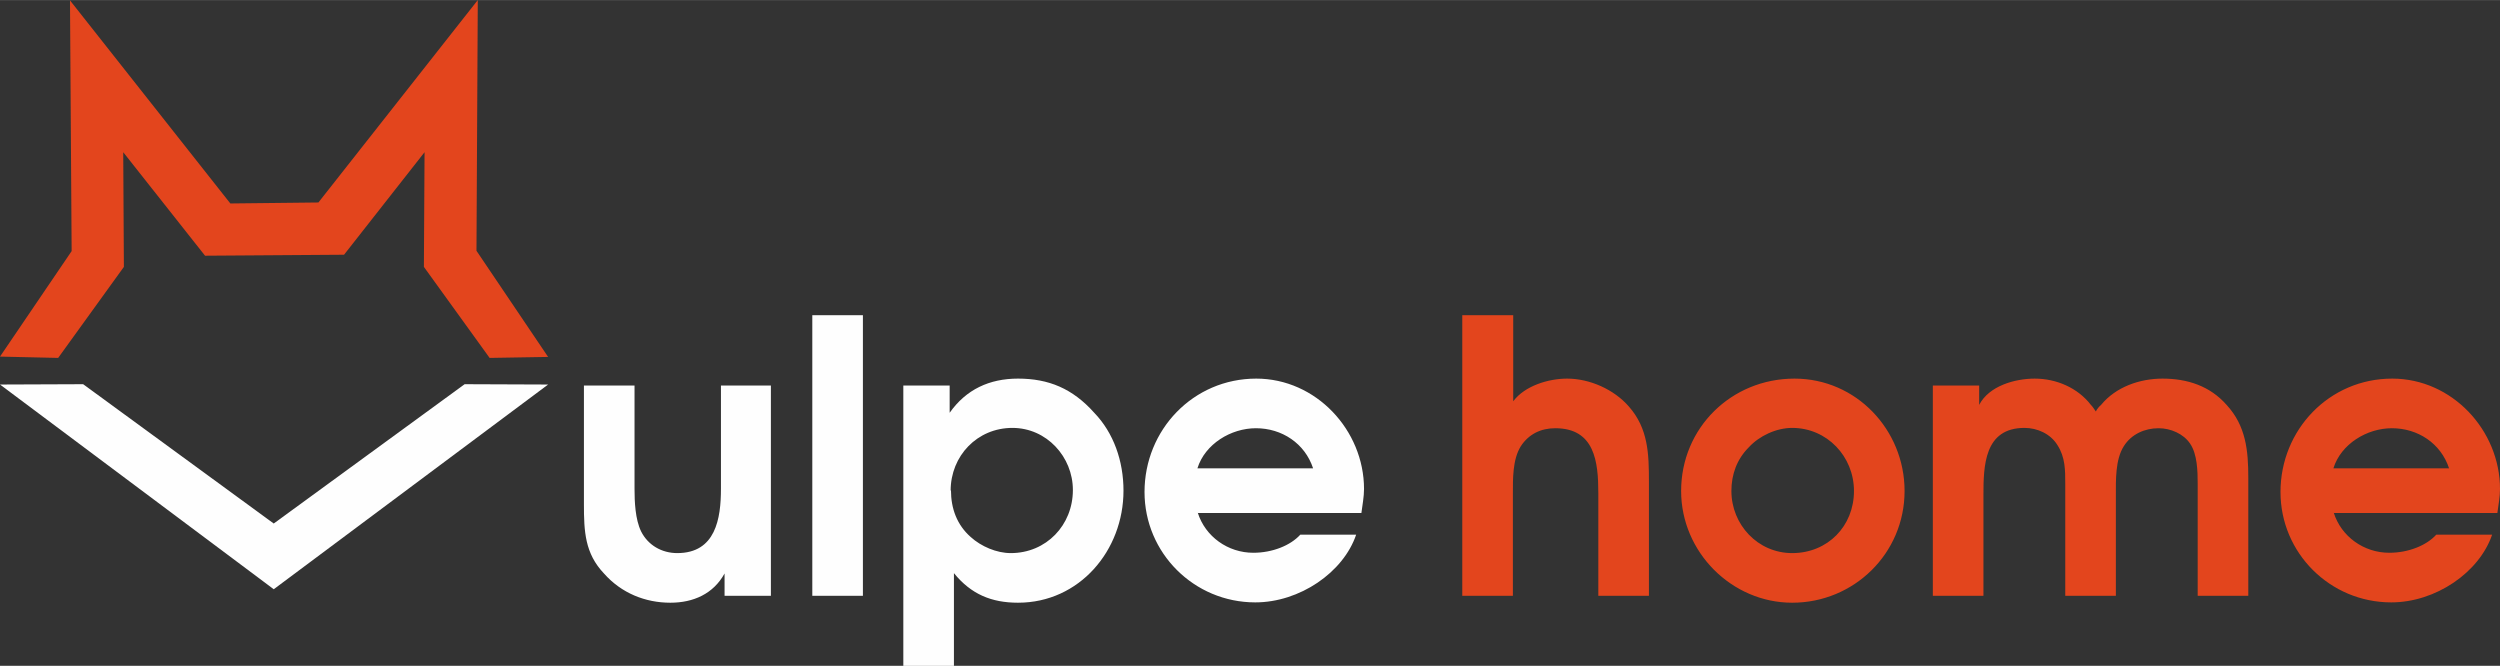 <?xml version="1.0" encoding="UTF-8"?> <!-- Creator: CorelDRAW 2021.5 --> <svg xmlns="http://www.w3.org/2000/svg" xmlns:xlink="http://www.w3.org/1999/xlink" xmlns:xodm="http://www.corel.com/coreldraw/odm/2003" xml:space="preserve" width="33.64mm" height="8.96mm" style="shape-rendering:geometricPrecision; text-rendering:geometricPrecision; image-rendering:optimizeQuality; fill-rule:evenodd; clip-rule:evenodd" viewBox="0 0 76.08 20.26"><rect x="0" y="0" width="76.08" height="20.26" fill="#333333" stroke="none"/> <defs> <style type="text/css"> <![CDATA[ .fil1 {fill:#FEFEFE;fill-rule:nonzero} .fil0 {fill:#E3451D;fill-rule:nonzero} ]]> </style> </defs> <g id="Слой_x0020_1">  <polygon class="fil0" points="1.77,10.89 -0,10.85 2.18,7.64 2.13,0.01 7.01,6.19 9.69,6.16 14.54,0 14.5,7.63 16.68,10.86 14.9,10.89 12.9,8.12 12.92,4.63 10.47,7.75 6.24,7.78 3.75,4.63 3.77,8.12 "></polygon> <polygon class="fil1" points="7.85,17.57 -0,11.7 2.53,11.69 8.33,15.93 14.14,11.69 16.68,11.7 8.33,17.93 "></polygon> <path class="fil1" d="M23.48 11.73l-1.54 0 0 3.14c0,0.91 -0.16,1.96 -1.33,1.96 -0.47,0 -0.89,-0.24 -1.1,-0.66 -0.18,-0.37 -0.2,-0.91 -0.2,-1.3l0 -3.14 -1.54 0 0 3.62c0,0.82 0.03,1.49 0.61,2.1 0.53,0.6 1.26,0.89 2.02,0.89 0.7,0 1.31,-0.27 1.65,-0.89l0 0.68 1.41 0 0 -6.4zm1.24 -2.14l0 8.54 1.54 0 0 -8.54 -1.54 0zm2.77 2.14l0 8.54 1.54 0 0 -2.83c0.52,0.64 1.14,0.9 1.95,0.9 1.87,0 3.21,-1.59 3.21,-3.41 0,-0.9 -0.3,-1.76 -0.89,-2.37 -0.66,-0.74 -1.39,-1.04 -2.32,-1.04 -0.87,0 -1.58,0.33 -2.08,1.04l0 -0.83 -1.41 0zm1.44 3.2c0,-1.06 0.81,-1.91 1.88,-1.91 1.04,0 1.84,0.88 1.84,1.89 0,1.07 -0.81,1.92 -1.89,1.92 -0.43,0 -0.9,-0.2 -1.22,-0.49 -0.42,-0.37 -0.6,-0.87 -0.6,-1.42zm7.53 0.68l4.97 0c0.03,-0.24 0.08,-0.49 0.08,-0.73 0,-1.79 -1.46,-3.36 -3.28,-3.36 -1.92,0 -3.4,1.56 -3.4,3.45 0,1.86 1.51,3.36 3.37,3.36 1.35,0 2.68,-0.91 3.07,-2.06l-1.7 0c-0.3,0.33 -0.85,0.55 -1.43,0.55 -0.77,0 -1.46,-0.49 -1.69,-1.22zm3.5 -1.36l-3.52 0c0.23,-0.74 1.02,-1.22 1.78,-1.22 0.79,0 1.49,0.46 1.74,1.22z"></path> <path class="fil0" d="M44.5 9.59l0 8.54 1.54 0 0 -3.11c0,-0.45 -0.01,-1.04 0.24,-1.44 0.24,-0.37 0.61,-0.55 1.05,-0.55 1.2,0 1.31,1.02 1.31,1.97l0 3.13 1.54 0 0 -3.47c0,-0.85 -0.02,-1.62 -0.61,-2.29 -0.45,-0.52 -1.19,-0.85 -1.88,-0.85 -0.57,0 -1.29,0.22 -1.64,0.69l0 -2.62 -1.54 0zm13.46 5.35c0,-1.86 -1.47,-3.42 -3.35,-3.42 -1.92,0 -3.45,1.5 -3.45,3.42 0,1.86 1.54,3.4 3.38,3.4 1.88,0 3.42,-1.5 3.42,-3.4zm-4.74 -1.33c0.32,-0.35 0.84,-0.59 1.32,-0.59 1.06,0 1.88,0.87 1.88,1.92 0,1.07 -0.8,1.89 -1.88,1.89 -1.05,0 -1.85,-0.87 -1.85,-1.89 0,-0.51 0.17,-0.97 0.53,-1.33zm5.6 -1.88l0 6.4 1.54 0 0 -3.05c0,-0.9 0.02,-2.06 1.25,-2.06 0.39,0 0.79,0.18 1,0.52 0.24,0.37 0.24,0.76 0.24,1.18l0 3.41 1.54 0 0 -3.05c0,-0.46 -0.02,-1.09 0.24,-1.5 0.23,-0.37 0.64,-0.55 1.06,-0.55 0.37,0 0.76,0.17 0.96,0.47 0.22,0.32 0.23,0.85 0.23,1.22l0 3.41 1.54 0 0 -3.59c0,-0.83 -0.07,-1.58 -0.66,-2.22 -0.51,-0.58 -1.2,-0.8 -1.95,-0.8 -0.69,0 -1.42,0.25 -1.87,0.8 -0.06,0.05 -0.12,0.12 -0.16,0.2 -0.05,-0.07 -0.09,-0.14 -0.15,-0.2 -0.4,-0.52 -1.05,-0.8 -1.71,-0.8 -0.6,0 -1.39,0.22 -1.69,0.8l0 -0.59 -1.41 0zm12.21 3.88l4.97 0c0.03,-0.24 0.08,-0.49 0.08,-0.73 0,-1.79 -1.46,-3.36 -3.28,-3.36 -1.92,0 -3.4,1.56 -3.4,3.45 0,1.86 1.51,3.36 3.37,3.36 1.35,0 2.68,-0.91 3.07,-2.06l-1.7 0c-0.3,0.33 -0.85,0.55 -1.43,0.55 -0.77,0 -1.46,-0.49 -1.69,-1.22zm3.5 -1.36l-3.52 0c0.23,-0.74 1.02,-1.22 1.78,-1.22 0.79,0 1.49,0.46 1.74,1.22z"></path> </g> </svg> 